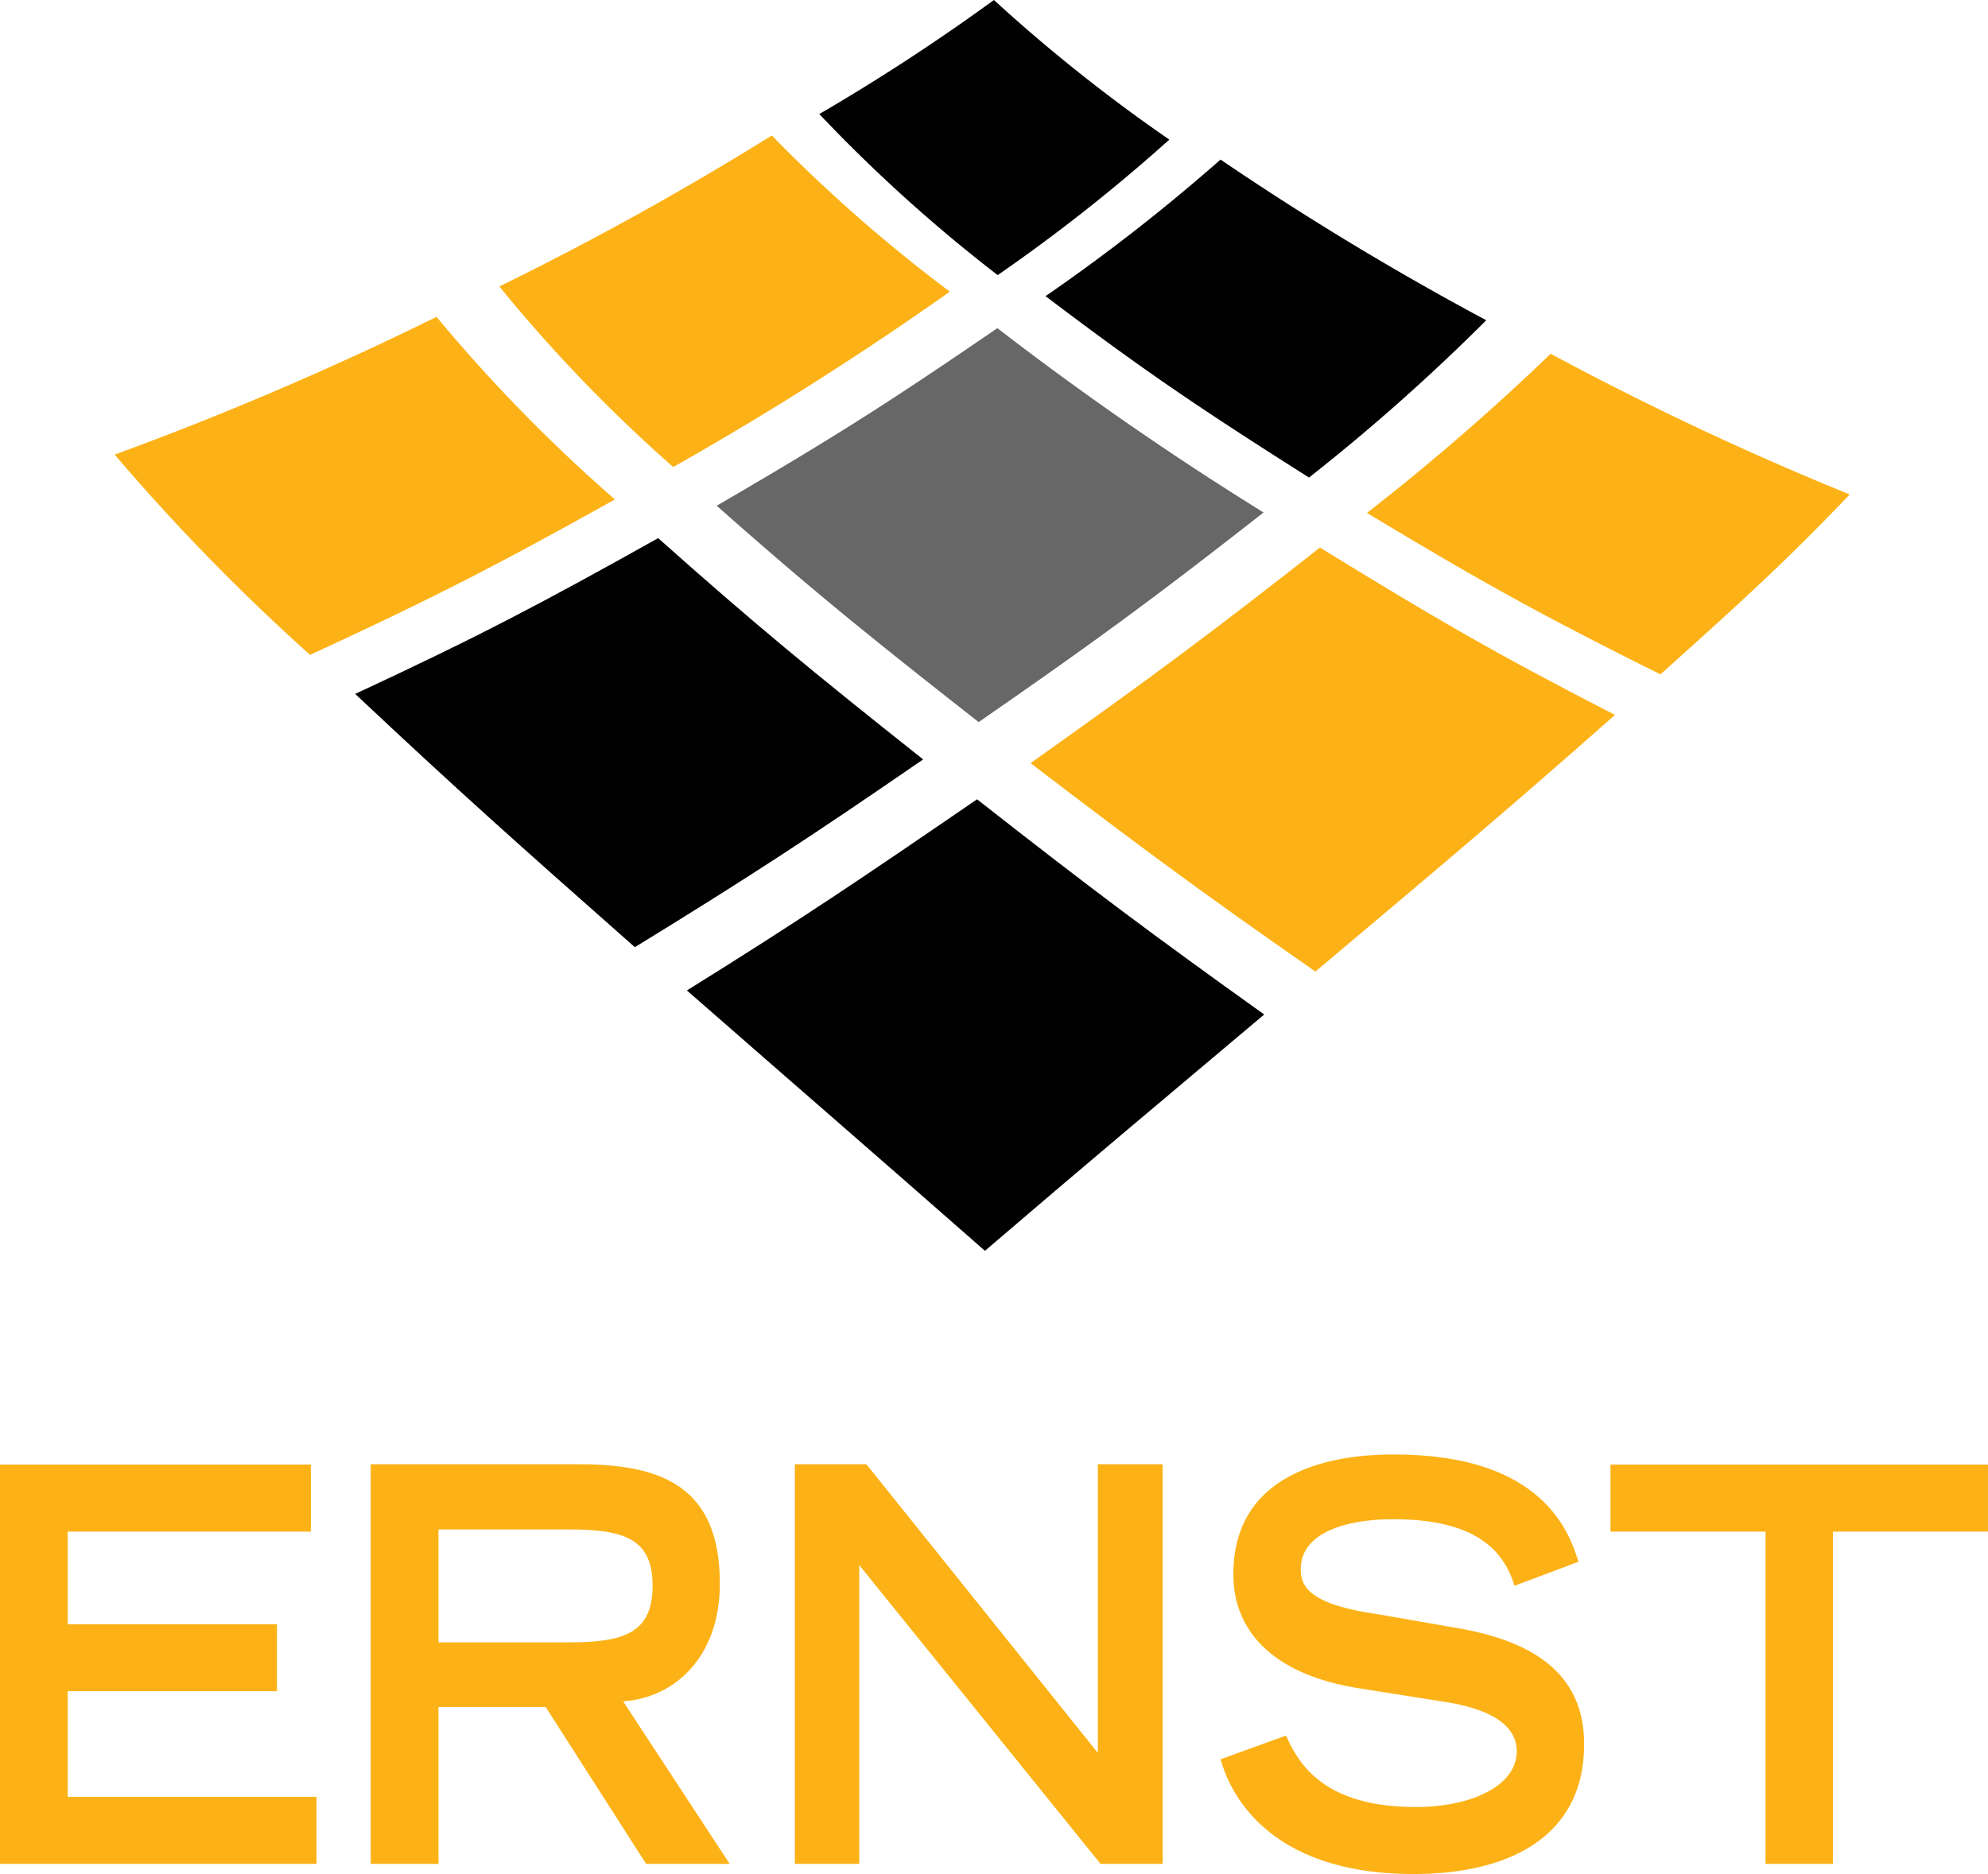 <svg xmlns="http://www.w3.org/2000/svg" width="91.445" height="86.217" viewBox="0 0 91.445 86.217"><path d="M21.77,5.246A94.549,94.549,0,0,0,29.8,0a75.038,75.038,0,0,0,8.068,6.423,79.239,79.239,0,0,1-7.895,6.233,70.879,70.879,0,0,1-8.206-7.41" transform="translate(15.919)" fill="#010101"/><path d="M27.78,10.524A86.037,86.037,0,0,0,35.83,4.24a134.844,134.844,0,0,0,12.223,7.392A92.249,92.249,0,0,1,39.9,18.869c-5.194-3.289-7.7-5-12.119-8.345" transform="translate(20.313 3.101)" fill="#010101"/><path d="M18.25,30.035c5.315-3.307,8.068-5.176,13.348-8.795,5.228,4.1,7.981,6.163,13.209,9.9-5.194,4.38-7.877,6.613-12.846,10.872-5.3-4.657-8.172-7.133-13.712-11.98" transform="translate(13.345 15.532)" fill="#010101"/><path d="M22.3,33.119c5.3-3.255,8.033-5.038,13.261-8.639-5.194-4.12-7.756-6.233-12.188-10.18-5.384,3.012-8.241,4.519-13.937,7.167C14.149,25.9,16.85,28.306,22.3,33.119" transform="translate(6.902 10.457)" fill="#010101"/><path d="M3.05,14.756a150.363,150.363,0,0,0,14.8-6.336,73.013,73.013,0,0,0,8.206,8.4c-5.4,3.012-8.275,4.5-14.023,7.15a95.9,95.9,0,0,1-8.985-9.21" transform="translate(2.229 6.157)" fill="#fcb216"/><path d="M13.27,10.542A141.456,141.456,0,0,0,25.8,3.6a70.412,70.412,0,0,0,8.189,7.185,149.437,149.437,0,0,1-12.725,8.068,69.547,69.547,0,0,1-8-8.31" transform="translate(9.703 2.633)" fill="#fcb216"/><path d="M27.38,24.47c5.661-4.017,8.449-6.094,13.313-9.92,5.263,3.237,8.05,4.865,13.573,7.7-5.073,4.484-7.981,6.925-13.781,11.807-5.194-3.618-7.912-5.627-13.106-9.591" transform="translate(20.021 10.64)" fill="#fcb216"/><path d="M36.32,16.723c5.228,3.151,8,4.692,13.5,7.427,4.017-3.6,5.834-5.28,8.708-8.275A141.7,141.7,0,0,1,44.769,9.4a106.155,106.155,0,0,1-8.449,7.323" transform="translate(26.558 6.874)" fill="#fcb216"/><path d="M19.04,16.892c5.575-3.237,8.241-4.969,12.915-8.172A145.989,145.989,0,0,0,44.2,17.2c-4.778,3.74-7.5,5.765-13.106,9.643-5.142-4.034-7.669-6.077-12.05-9.955" transform="translate(13.922 6.377)" fill="#676767"/><path d="M0,57.486H14.56V54.4H3.116V49.54h9.626V46.458H3.116V42.2H14.3V39.117H0ZM20.169,47.272V42.1h6.007c2.545,0,3.843.433,3.843,2.58,0,2.181-1.3,2.614-3.843,2.614H20.169ZM17.053,57.486h3.116V50.267H25.1l4.622,7.219h3.843l-4.9-7.479c2.355-.156,4.449-2.026,4.449-5.419,0-4.5-2.718-5.488-6.492-5.488H17.053Zm19.494,0h2.978V43.74l11.1,13.746h2.857V39.1H50.5V52.379L39.854,39.1H36.564V57.486Zm36.062-13.9c-.4-1.264-1.575-4.934-8.449-4.934-1.229,0-7.427,0-7.427,5.505,0,2.8,2.06,4.657,5.748,5.246l3.826.606c2.285.329,3.463,1.108,3.463,2.3,0,1.593-2.112,2.562-4.64,2.562-4.207,0-5.384-1.956-5.973-3.289l-3.012,1.091c.381,1.385,2.043,5.28,8.881,5.28,4.259,0,7.843-1.627,7.843-5.973,0-3.082-2.112-4.674-5.679-5.315l-3.774-.658c-3.186-.45-3.584-1.281-3.584-2.078,0-1.7,2.129-2.3,4.242-2.3,3.791,0,5.09,1.42,5.592,3.064Zm8.587,13.9h3.116V42.2h7.133V39.117H74.081V42.2h7.133V57.486Z" transform="translate(-0.001 28.263)" fill="#fcb216"/></svg>